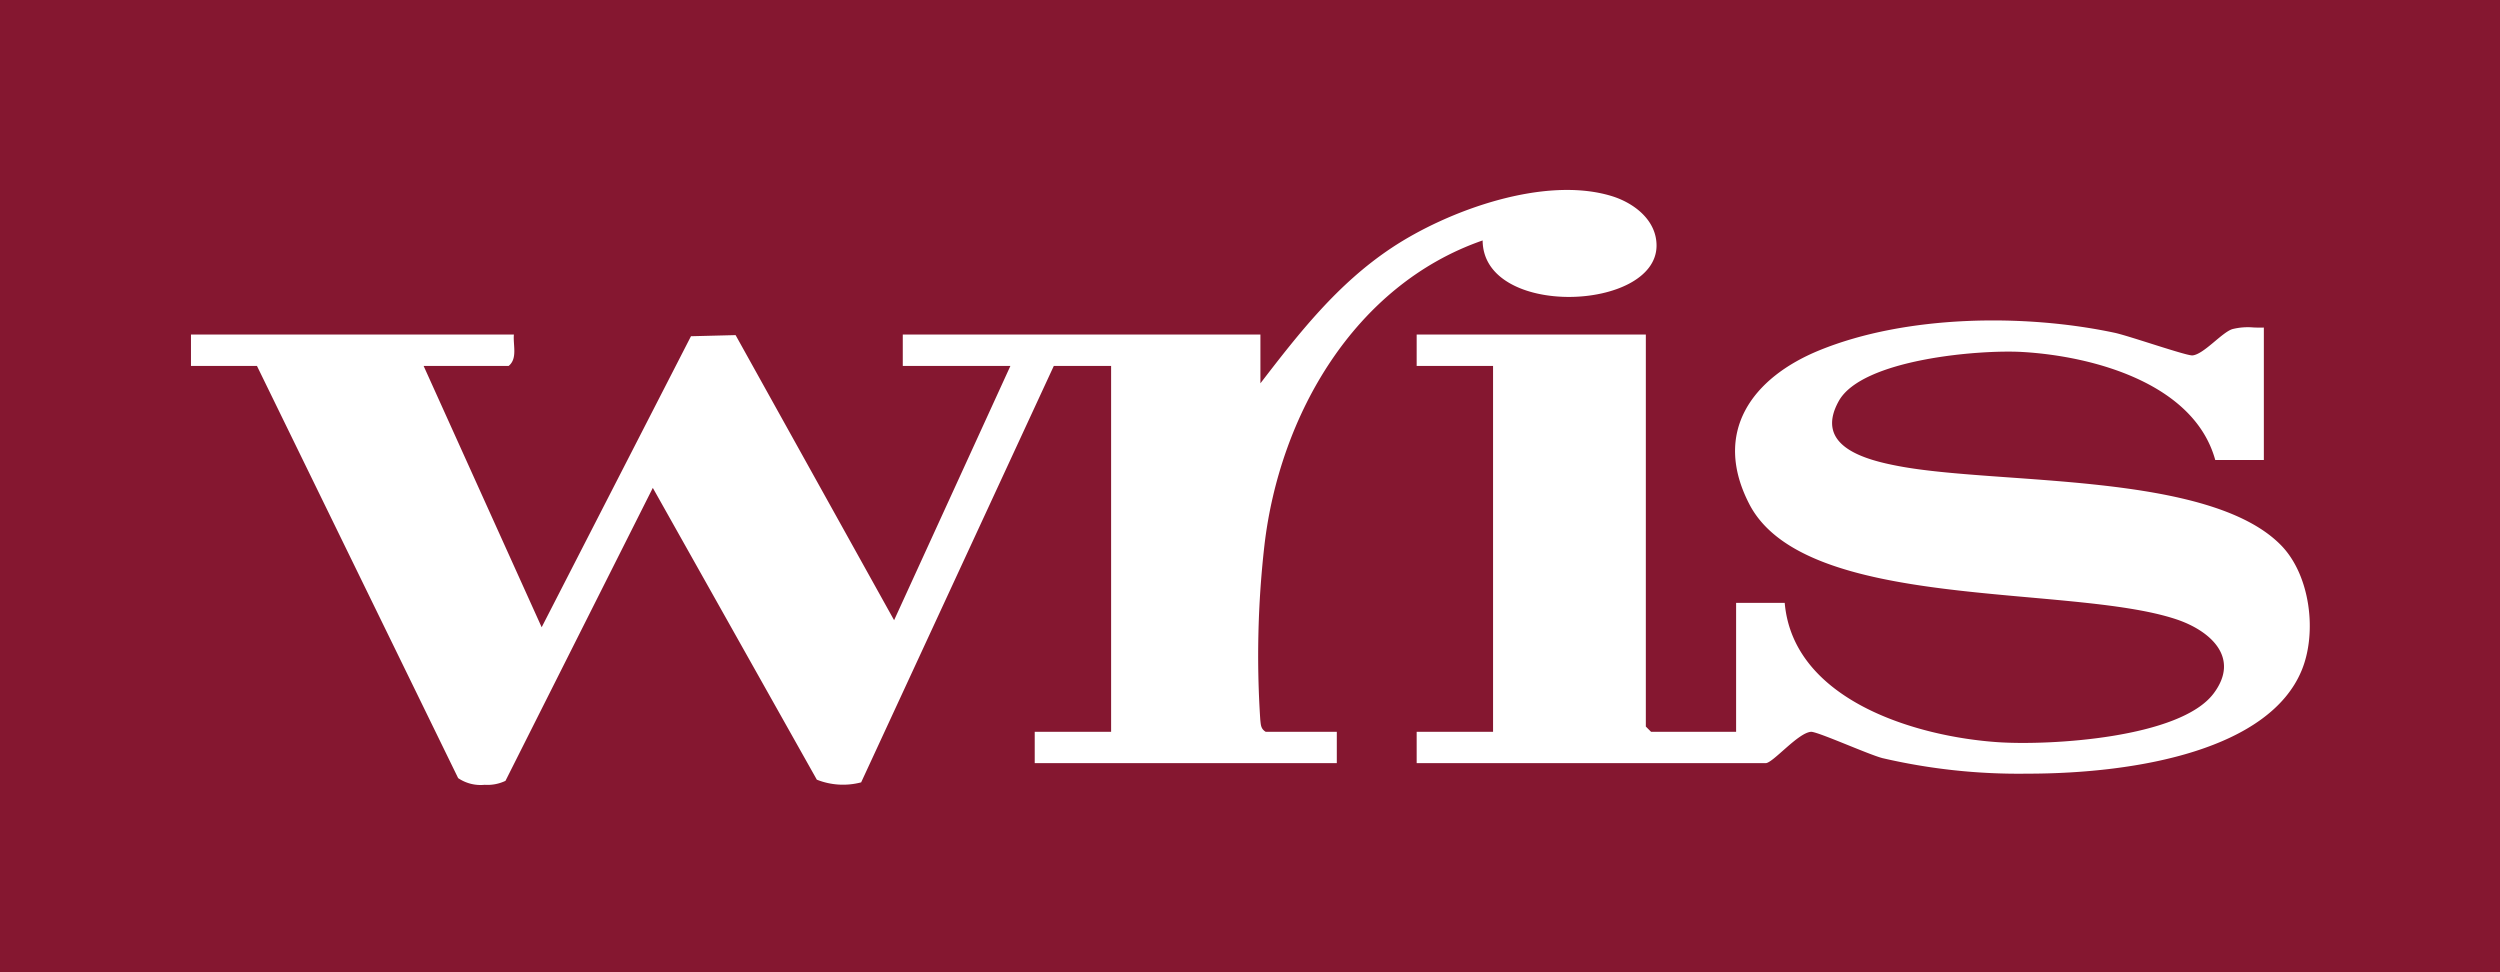 <?xml version="1.0" encoding="UTF-8"?>
<svg xmlns="http://www.w3.org/2000/svg" width="180" height="70" viewBox="0 0 180 70">
  <g transform="translate(-870 -7565)">
    <rect width="180" height="70" transform="translate(870 7565)" fill="#851730"></rect>
    <path d="M19.236,42.348,4.75,12.669H0V10.411H23.25c-.07.757.279,1.723-.375,2.258H16.75l8.5,18.817L36,10.533l3.213-.081L50.625,30.979,59,12.669H51.25V10.411H77v3.512c2.783-3.622,5.54-7.149,9.423-9.737,4.091-2.727,11.05-5.23,15.882-3.741,1.6.495,3.224,1.733,3.216,3.57C105.5,8.747,93.032,9.243,93,3.636c-9.225,3.2-14.627,12.572-15.715,21.986a70.267,70.267,0,0,0-.295,12.525c.043.365.031.645.388.865H82.5v2.258H60.75V39.013h5.5V12.669H62.125L48.253,42.654a5.109,5.109,0,0,1-3.191-.193L33.253,21.451,22.644,42.545a3.013,3.013,0,0,1-1.5.285A2.885,2.885,0,0,1,19.236,42.348Zm102.51-1.45c-1.007-.271-4.656-1.91-5.1-1.883-.929.056-2.752,2.256-3.268,2.256H88.25V39.013h5.5V12.669h-5.5V10.411h16.5V38.636l.375.376h6.125V29.73h3.5c.606,7,9.434,9.638,15.377,10.033,3.75.249,13.086-.3,15.5-3.505,1.959-2.6-.261-4.536-2.684-5.344-7.692-2.563-26.732-.548-30.74-8.289-2.7-5.217.239-9.118,5.049-11.081C123.487,9,131.989,8.9,138.5,10.283c1.036.221,5.194,1.673,5.611,1.631.815-.082,2.123-1.663,2.872-1.894a4.57,4.57,0,0,1,1.522-.118c.249.009.5.017.742.006v9.534h-3.5c-1.524-5.532-8.823-7.48-13.878-7.775-3.1-.181-11.553.522-13.227,3.531-1.812,3.256,1.91,4.23,4.294,4.682,7.192,1.366,22.384.4,27.558,5.712,2.1,2.154,2.6,6.284,1.475,9-2.325,5.632-11.629,7.436-19.773,7.436A43.342,43.342,0,0,1,121.747,40.9Z" transform="translate(883.75 7578.676)" fill="#fff" stroke="rgba(0,0,0,0)" stroke-width="1"></path>
  </g>
</svg>
